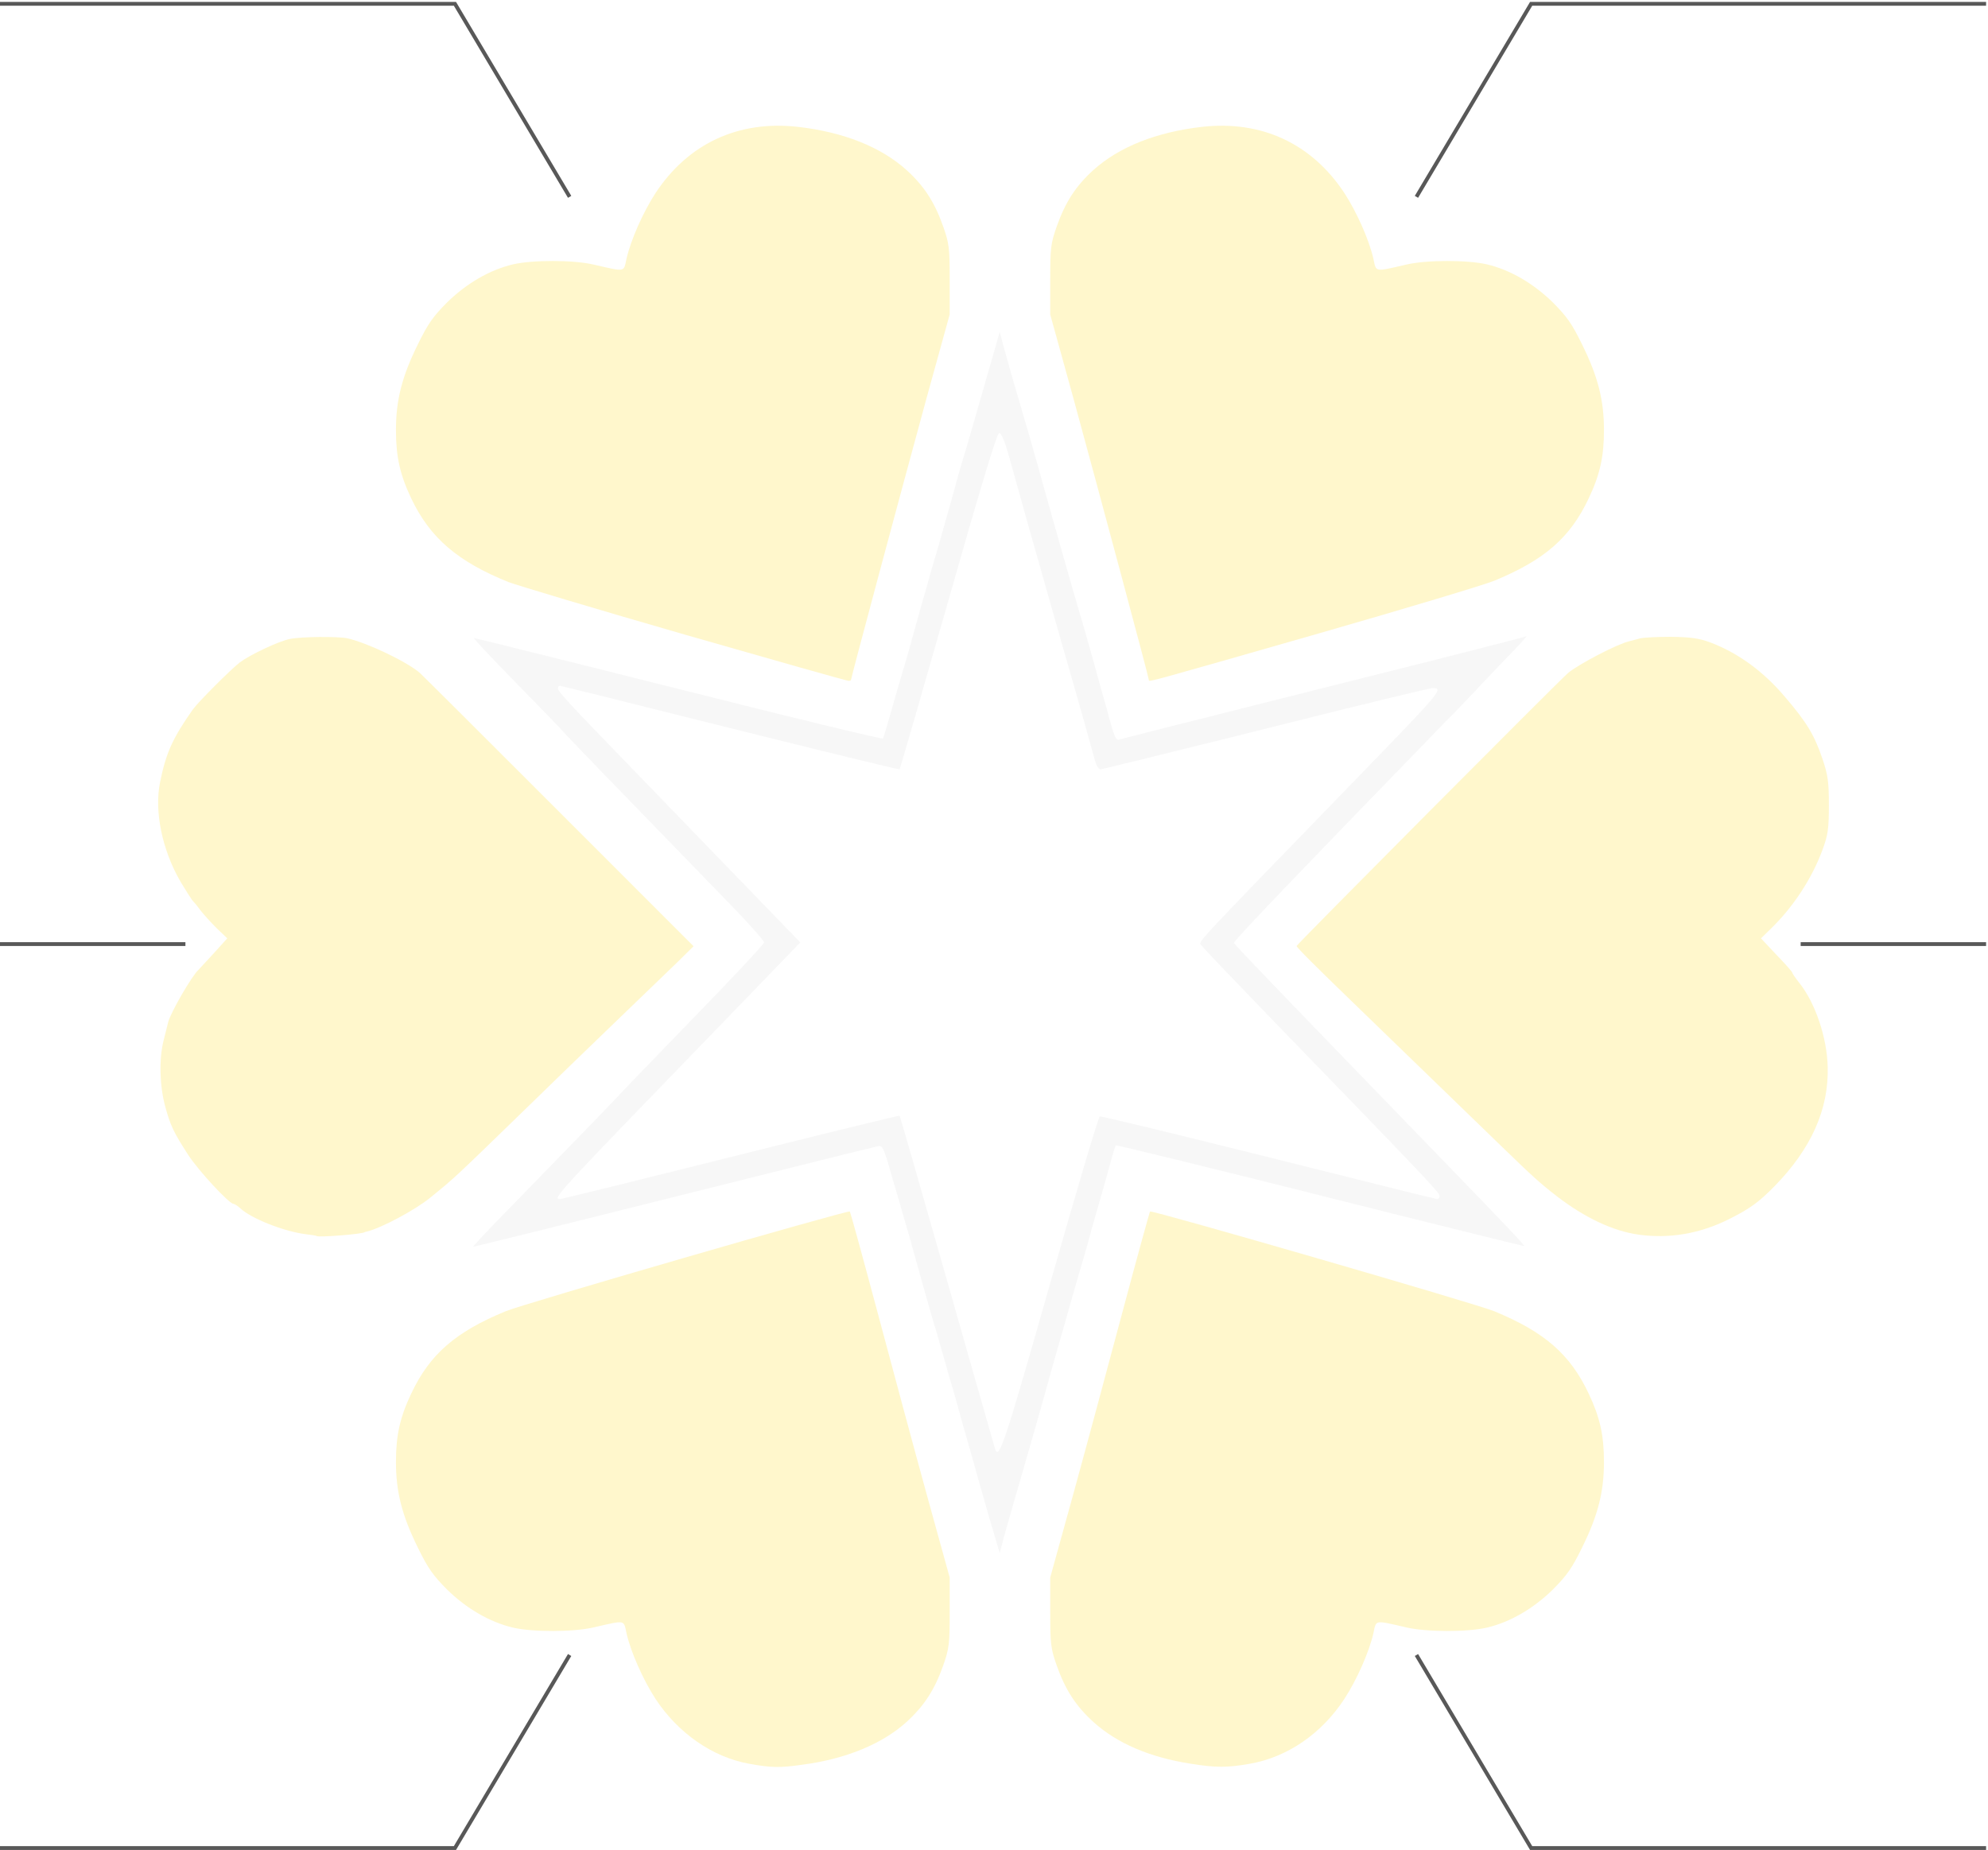 <svg width="520" height="484" viewBox="0 0 520 484" fill="none" xmlns="http://www.w3.org/2000/svg">
<path d="M195.87 461.438C186.334 459.689 177.36 453.443 171.439 444.448C168.198 439.451 165.02 432.268 163.898 427.396C163.088 423.71 163.773 423.835 155.298 425.772C150 427.021 139.281 427.021 134.17 425.834C128.125 424.397 122.079 420.899 116.969 415.902C113.292 412.217 111.921 410.281 109.303 404.909C105.128 396.476 103.569 390.292 103.569 382.484C103.569 375.488 104.629 370.803 107.558 364.62C112.419 354.313 119.088 348.504 132.238 343.07C136.85 341.133 221.858 316.522 222.295 316.96C222.419 317.085 225.66 328.828 229.462 343.07C233.264 357.311 239.06 378.861 242.363 390.854L248.408 412.717V421.774C248.408 430.082 248.283 431.268 246.725 435.703C244.482 442.075 241.739 446.322 237.065 450.57C230.771 456.254 221.298 460.189 209.955 461.688C203.909 462.563 201.728 462.5 195.87 461.438Z" fill="#FFDA00" fill-opacity="0.2" id="heart-3"/>
<path d="M311.416 461.438C300.635 459.752 292.159 456.066 286.051 450.57C281.377 446.322 278.635 442.075 276.391 435.703C274.833 431.268 274.708 430.082 274.708 421.774V412.717L280.754 390.854C284.057 378.861 289.853 357.311 293.654 343.07C297.456 328.828 300.697 317.085 300.822 316.96C301.258 316.522 386.266 341.133 390.878 343.07C404.028 348.504 410.697 354.313 415.558 364.62C418.487 370.803 419.547 375.488 419.547 382.484C419.547 390.292 417.989 396.476 413.813 404.909C411.196 410.281 409.824 412.217 406.147 415.902C401.037 420.899 394.992 424.397 388.946 425.834C383.836 427.021 373.116 427.021 367.819 425.772C359.343 423.835 360.028 423.71 359.218 427.396C358.096 432.268 354.918 439.451 351.677 444.448C345.694 453.568 336.844 459.689 326.997 461.438C321.014 462.5 318.023 462.5 311.416 461.438Z" fill="#FFDA00" fill-opacity="0.2" id="heart-6"/>
<path opacity="0.05" d="M258.754 397.038C257.258 391.916 255.575 385.92 254.952 383.671C254.329 381.422 253.394 378.049 252.833 376.175C252.272 374.301 251.399 371.178 250.901 369.304C250.402 367.43 249.28 363.495 248.408 360.559C247.598 357.624 246.538 354.126 246.164 352.751C245.79 351.377 245.167 349.129 244.731 347.754C244.295 346.38 243.609 344.006 243.173 342.445C242.737 340.883 242.176 338.947 241.926 338.072C241.677 337.198 240.68 333.7 239.745 330.264C238.81 326.829 237.377 321.769 236.567 319.021C235.756 316.273 234.198 310.776 233.014 306.841C231.269 300.594 230.833 299.657 229.773 299.845C229.088 299.97 205.031 305.966 176.363 313.149C147.632 320.333 124.011 326.204 123.762 326.204C123.575 326.204 127.564 321.894 132.674 316.71C153.49 295.347 160.844 287.727 161.966 286.477C162.589 285.728 171.377 276.671 181.473 266.239C191.569 255.87 199.858 247 199.858 246.563C199.858 246.126 196.057 241.816 191.445 237.069C160.533 205.212 146.822 191.095 146.572 190.595C146.385 190.346 141.088 184.911 134.856 178.54C128.623 172.169 123.7 166.922 123.949 166.922C124.198 166.922 148.38 172.918 177.609 180.289C206.776 187.66 230.833 193.469 230.958 193.219C231.082 193.032 232.079 189.783 233.139 185.973C234.198 182.225 235.445 177.853 235.943 176.291C236.38 174.73 237.128 172.356 237.501 170.982C237.875 169.608 238.873 165.985 239.745 162.862C240.618 159.801 241.615 156.115 242.051 154.741C243.484 149.557 243.983 147.808 244.731 145.372C245.167 143.997 245.79 141.749 246.164 140.375C246.538 139 247.598 135.377 248.47 132.254C249.343 129.194 250.34 125.508 250.714 124.134C251.088 122.76 251.649 120.948 251.898 120.074C252.21 119.199 254.453 111.391 256.946 102.709L261.496 86.843L262.306 89.904C264.051 96.275 264.55 97.962 265.36 100.71C266.606 104.833 271.654 122.323 272.714 126.32C273.773 130.255 281.065 155.991 283.309 163.486C284.119 166.235 285.552 171.294 286.487 174.73C287.422 178.165 288.419 181.663 288.669 182.538C288.918 183.412 289.479 185.224 289.79 186.598C291.535 193.094 291.909 193.844 292.844 193.469C293.405 193.281 317.399 187.222 346.193 179.977C374.986 172.793 398.856 166.672 399.229 166.484C399.603 166.297 397.111 169.045 393.683 172.543C390.255 176.104 387.201 179.352 386.827 179.727C386.516 180.164 382.028 184.849 376.856 190.096C338.901 229.198 322.572 246.251 322.759 246.688C322.946 247.25 336.096 260.867 378.476 304.654C392.873 319.521 398.918 325.892 398.731 326.017C398.669 326.079 374.674 320.145 345.382 312.775C316.091 305.404 292.034 299.532 291.847 299.657C291.722 299.845 291.224 301.406 290.725 303.218C289.105 309.214 288.793 310.214 287.796 313.712C287.235 315.585 286.238 319.146 285.552 321.52C284.929 323.956 283.932 327.454 283.371 329.327C282.81 331.201 282.187 333.325 282 334.012C281.813 334.699 279.819 341.57 277.637 349.316C275.394 357.061 273.212 364.932 272.714 366.806C271.779 370.179 267.603 384.733 264.737 394.602C263.926 397.351 262.867 401.098 262.368 402.972L261.496 406.345L258.754 397.038ZM274.584 336.136C281.439 312.025 287.297 292.224 287.671 292.099C288.045 291.974 307.926 296.784 331.858 302.78C355.79 308.777 375.609 313.712 375.921 313.712C376.295 313.712 376.544 313.337 376.544 312.837C376.544 312.025 371.932 307.153 333.229 267.239C323.32 256.994 314.782 248.062 314.346 247.437C313.473 246.188 310.357 249.624 353.858 204.712C377.541 180.289 377.728 180.039 374.612 180.039C373.926 180.039 354.295 184.786 331.048 190.658C307.739 196.467 288.295 201.277 287.858 201.277C287.297 201.277 286.674 200.09 286.238 198.341C285.802 196.654 282.125 183.537 277.949 169.108C269.535 139.563 267.167 131.13 264.238 120.511C262.805 115.264 261.932 113.203 261.309 113.328C260.748 113.453 256.323 128.007 248.034 157.24C241.178 181.288 235.445 201.089 235.32 201.277C235.133 201.402 215.19 196.53 190.946 190.471C166.703 184.412 146.697 179.414 146.448 179.414C146.136 179.414 145.949 179.727 145.949 180.164C145.949 180.914 149.377 184.599 164.023 199.715C169.009 204.9 181.286 217.517 191.195 227.824L209.331 246.563L188.827 267.801C145.077 312.962 144.391 313.712 146.51 313.712C146.884 313.712 166.952 308.777 191.133 302.718C215.314 296.659 235.195 291.787 235.32 291.912C235.445 292.037 241.054 311.588 247.785 335.262C254.516 358.998 260.187 378.736 260.312 379.174C261.309 382.109 262.867 377.362 274.584 336.136Z" fill="#585858"/>
<path d="M82.878 323.394C82.754 323.269 81.445 323.081 79.887 322.894C74.153 322.144 65.615 318.771 62.81 316.085C62.125 315.461 61.314 314.961 61.065 314.961C59.943 314.961 51.904 306.278 49.224 302.156C45.36 296.159 44.612 294.535 43.241 289.601C41.745 284.166 41.558 277.045 42.804 272.173C43.303 270.112 43.864 267.988 43.989 267.426C44.612 264.927 50.221 255.246 51.904 253.746C52.091 253.559 53.836 251.685 55.83 249.499L59.445 245.501L56.64 242.815C55.145 241.316 53.212 239.192 52.402 238.13C51.592 237.006 50.595 235.819 50.221 235.445C49.909 235.007 48.538 232.884 47.23 230.697C42.431 222.452 40.312 212.27 41.87 204.65C43.428 196.967 45.111 193.219 50.408 185.661C51.779 183.725 60.255 175.229 62.748 173.293C65.428 171.294 72.906 167.734 75.836 167.172C78.889 166.547 88.238 166.485 90.793 166.984C95.904 168.109 106.312 173.043 109.802 176.042C110.3 176.479 126.629 192.719 146.074 212.208L181.411 247.563L177.173 251.748C174.805 254.059 167.45 261.117 160.844 267.488C154.238 273.86 144.204 283.542 138.595 289.038C118.278 308.777 119.15 307.965 112.544 313.337C108.493 316.647 99.643 321.332 95.966 322.207C95.654 322.269 95.405 322.332 95.343 322.394C94.719 322.894 83.314 323.768 82.878 323.394Z" fill="#FFDA00" fill-opacity="0.2" id="heart-2"/>
<path d="M428.584 323.019C421.915 322.082 414.499 318.584 407.207 312.962C402.782 309.526 400.788 307.715 392.935 300.094C387.887 295.222 363.955 272.048 355.728 264.053C344.011 252.747 339.15 247.875 339.15 247.5C339.15 247.125 407.83 178.04 410.198 176.041C412.878 173.793 423.037 168.483 426.091 167.796C426.776 167.609 428.023 167.296 428.895 167.047C429.768 166.797 433.382 166.609 436.997 166.609C442.17 166.672 444.351 166.984 447.28 168.046C454.448 170.732 461.241 175.604 466.912 182.35C472.584 188.971 474.578 192.282 476.697 198.528C478.13 202.776 478.38 204.525 478.38 210.646C478.38 216.83 478.13 218.454 476.759 222.202C474.017 229.76 469.031 237.381 462.986 243.19L460.618 245.501L464.669 249.811C466.912 252.122 468.782 254.246 468.782 254.433C468.782 254.621 469.654 255.933 470.714 257.244C474.827 262.429 477.881 271.424 478.068 279.107C478.38 290.225 473.768 300.532 464.108 310.401C460.057 314.524 457.751 316.21 452.266 318.959C444.663 322.769 436.686 324.143 428.584 323.019Z" fill="#FFDA00" fill-opacity="0.2" id="heart-5"/>
<path d="M179.167 166.047C156.17 159.426 135.416 153.18 133.048 152.305C119.711 146.933 112.482 140.749 107.558 130.38C104.629 124.197 103.569 119.512 103.569 112.516C103.569 104.708 105.128 98.524 109.303 90.091C111.921 84.719 113.292 82.783 116.969 79.098C122.079 74.101 128.125 70.603 134.17 69.166C139.281 67.979 150 67.979 155.298 69.228C163.773 71.165 163.088 71.29 163.898 67.604C165.02 62.732 168.198 55.549 171.439 50.552C179.977 37.559 193.128 31.438 208.708 33.187C220.674 34.561 230.397 38.434 237.128 44.493C241.739 48.678 244.482 52.925 246.725 59.297C248.283 63.732 248.408 64.918 248.408 73.226V82.283L242.363 104.146C236.006 127.382 222.606 177.291 222.606 177.853C222.606 178.04 222.232 178.165 221.858 178.103C221.422 178.103 202.227 172.668 179.167 166.047Z" fill="#FFDA00" fill-opacity="0.2" id="heart-1"/>
<path d="M300.51 177.915C300.51 177.291 287.484 128.756 280.754 104.146L274.708 82.283V73.226C274.708 64.918 274.833 63.732 276.391 59.297C278.635 52.925 281.377 48.678 285.989 44.493C292.72 38.434 302.442 34.561 314.408 33.187C329.989 31.438 343.139 37.559 351.677 50.552C354.918 55.549 358.096 62.732 359.218 67.604C360.028 71.29 359.343 71.165 367.819 69.228C373.116 67.979 383.836 67.979 388.946 69.166C394.992 70.603 401.037 74.101 406.147 79.098C409.824 82.783 411.196 84.719 413.813 90.091C417.989 98.524 419.547 104.708 419.547 112.516C419.547 119.512 418.487 124.197 415.558 130.38C410.697 140.687 404.028 146.496 390.878 151.93C388.323 152.992 367.756 159.176 345.133 165.672C299.326 178.79 300.51 178.478 300.51 177.915Z" fill="#FFDA00" fill-opacity="0.2" id="heart-4"/>
<path d="M370.5 51.5L400.5 1L519.5 1" stroke="#585858"/>
<path d="M149 51.5L119 1L0 1" stroke="#585858"/>
<path d="M370.5 433L400.5 483.5L519.5 483.5" stroke="#585858"/>
<path d="M149 433L119 483.5L0 483.5" stroke="#585858"/>
<path d="M471 247H519.5" stroke="#585858"/>
<path d="M0 247H48.5" stroke="#585858"/>
</svg>

